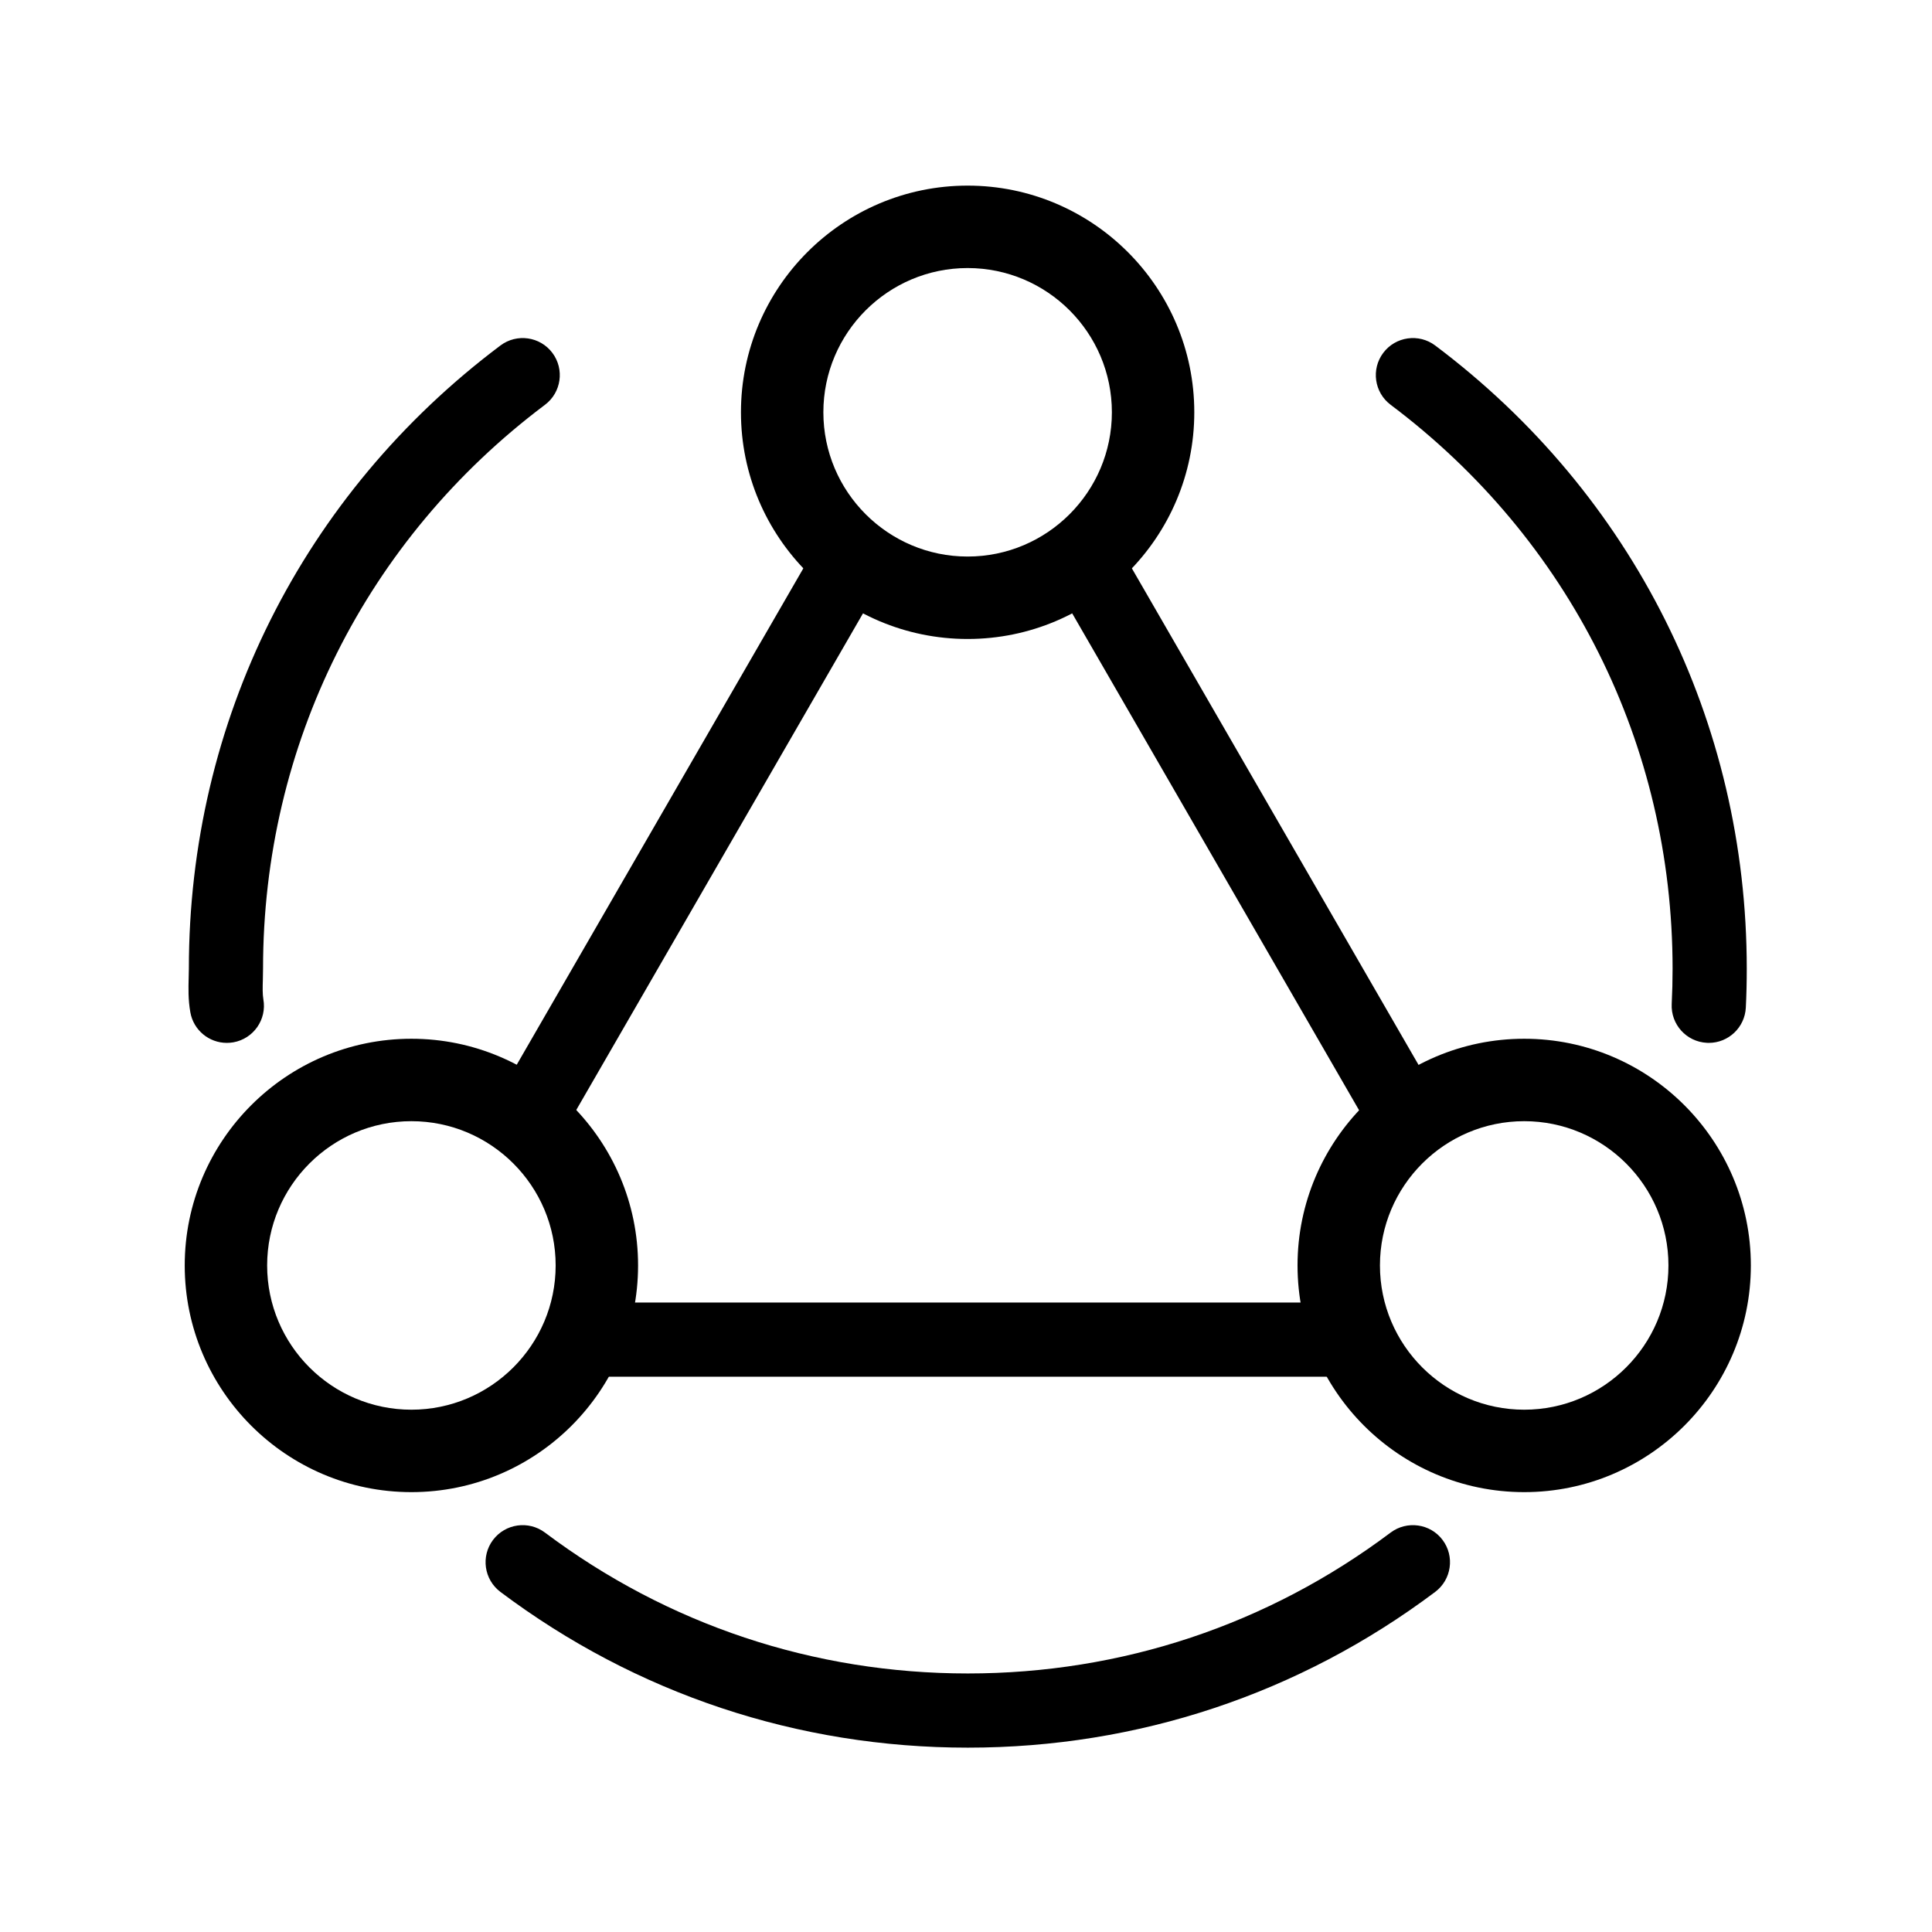 <?xml version="1.0" standalone="no"?><!DOCTYPE svg PUBLIC "-//W3C//DTD SVG 1.1//EN" "http://www.w3.org/Graphics/SVG/1.1/DTD/svg11.dtd"><svg t="1734684854457" class="icon" viewBox="0 0 1024 1024" version="1.1" xmlns="http://www.w3.org/2000/svg" p-id="40185" xmlns:xlink="http://www.w3.org/1999/xlink" width="256" height="256"><path d="M512.95 926.29c-90.16 0-175.83-28.55-247.73-82.55-8.68-6.53-10.43-18.85-3.92-27.53 6.53-8.68 18.85-10.42 27.53-3.92 65.05 48.85 142.54 74.68 224.12 74.68s159.07-25.82 224.12-74.68c8.68-6.49 21.04-4.76 27.53 3.92 6.51 8.68 4.76 21-3.92 27.53-71.9 54-157.56 82.55-247.73 82.55zM905.7 552.75c-0.33 0-0.67-0.01-1-0.03-10.85-0.54-19.2-9.77-18.66-20.62 0.31-6.18 0.46-12.4 0.46-18.67 0-118.61-54.47-227.53-149.43-298.88-8.68-6.52-10.43-18.84-3.92-27.52s18.87-10.43 27.53-3.91c104.94 78.83 165.14 199.22 165.14 330.31 0 6.92-0.15 13.81-0.5 20.65-0.54 10.5-9.21 18.67-19.62 18.67zM120.21 552.75c-9.37 0-17.66-6.71-19.33-16.24-1.19-6.65-1.02-12.83-0.88-18.29l0.1-4.79c0-131.08 60.19-251.48 165.14-330.31 8.68-6.52 21.02-4.77 27.53 3.91 6.51 8.68 4.76 21-3.92 27.52-94.96 71.35-149.43 180.27-149.43 298.88l-0.1 5.83c-0.12 3.95-0.21 7.67 0.27 10.42 1.9 10.69-5.24 20.89-15.94 22.78-1.16 0.19-2.31 0.29-3.44 0.29zM512.86 338.67c-66.25 0-120.14-53.9-120.14-120.15S446.61 98.38 512.86 98.38 633 152.28 633 218.52c0 66.25-53.89 120.15-120.14 120.15z m0-196.6c-42.16 0-76.46 34.29-76.46 76.45s34.31 76.46 76.46 76.46 76.46-34.3 76.46-76.46-34.3-76.45-76.46-76.45zM807.86 790.86c-66.25 0-120.14-53.9-120.14-120.15s53.89-120.15 120.14-120.15c66.24 0 120.13 53.9 120.13 120.15S874.1 790.86 807.86 790.86z m0-196.61c-42.16 0-76.46 34.3-76.46 76.46s34.31 76.46 76.46 76.46c42.16 0 76.45-34.3 76.45-76.46 0.01-42.16-34.29-76.46-76.45-76.46zM218.05 790.86c-66.25 0-120.14-53.9-120.14-120.15s53.89-120.15 120.14-120.15 120.14 53.9 120.14 120.15-53.89 120.15-120.14 120.15z m0-196.61c-42.16 0-76.46 34.3-76.46 76.46s34.31 76.46 76.46 76.46 76.46-34.3 76.46-76.46c0.01-42.16-34.3-76.46-76.46-76.46z" fill="#000000" p-id="40186"></path><path d="M316.35 690.37h393.21v39.32H316.35z" fill="#000000" p-id="40187"></path><path d="M262.628 583.818l176.85-306.304 34.051 19.66-176.85 306.304zM729.02 603.487L552.17 297.182l34.05-19.66 176.85 306.305z" fill="#000000" p-id="40188"></path></svg>